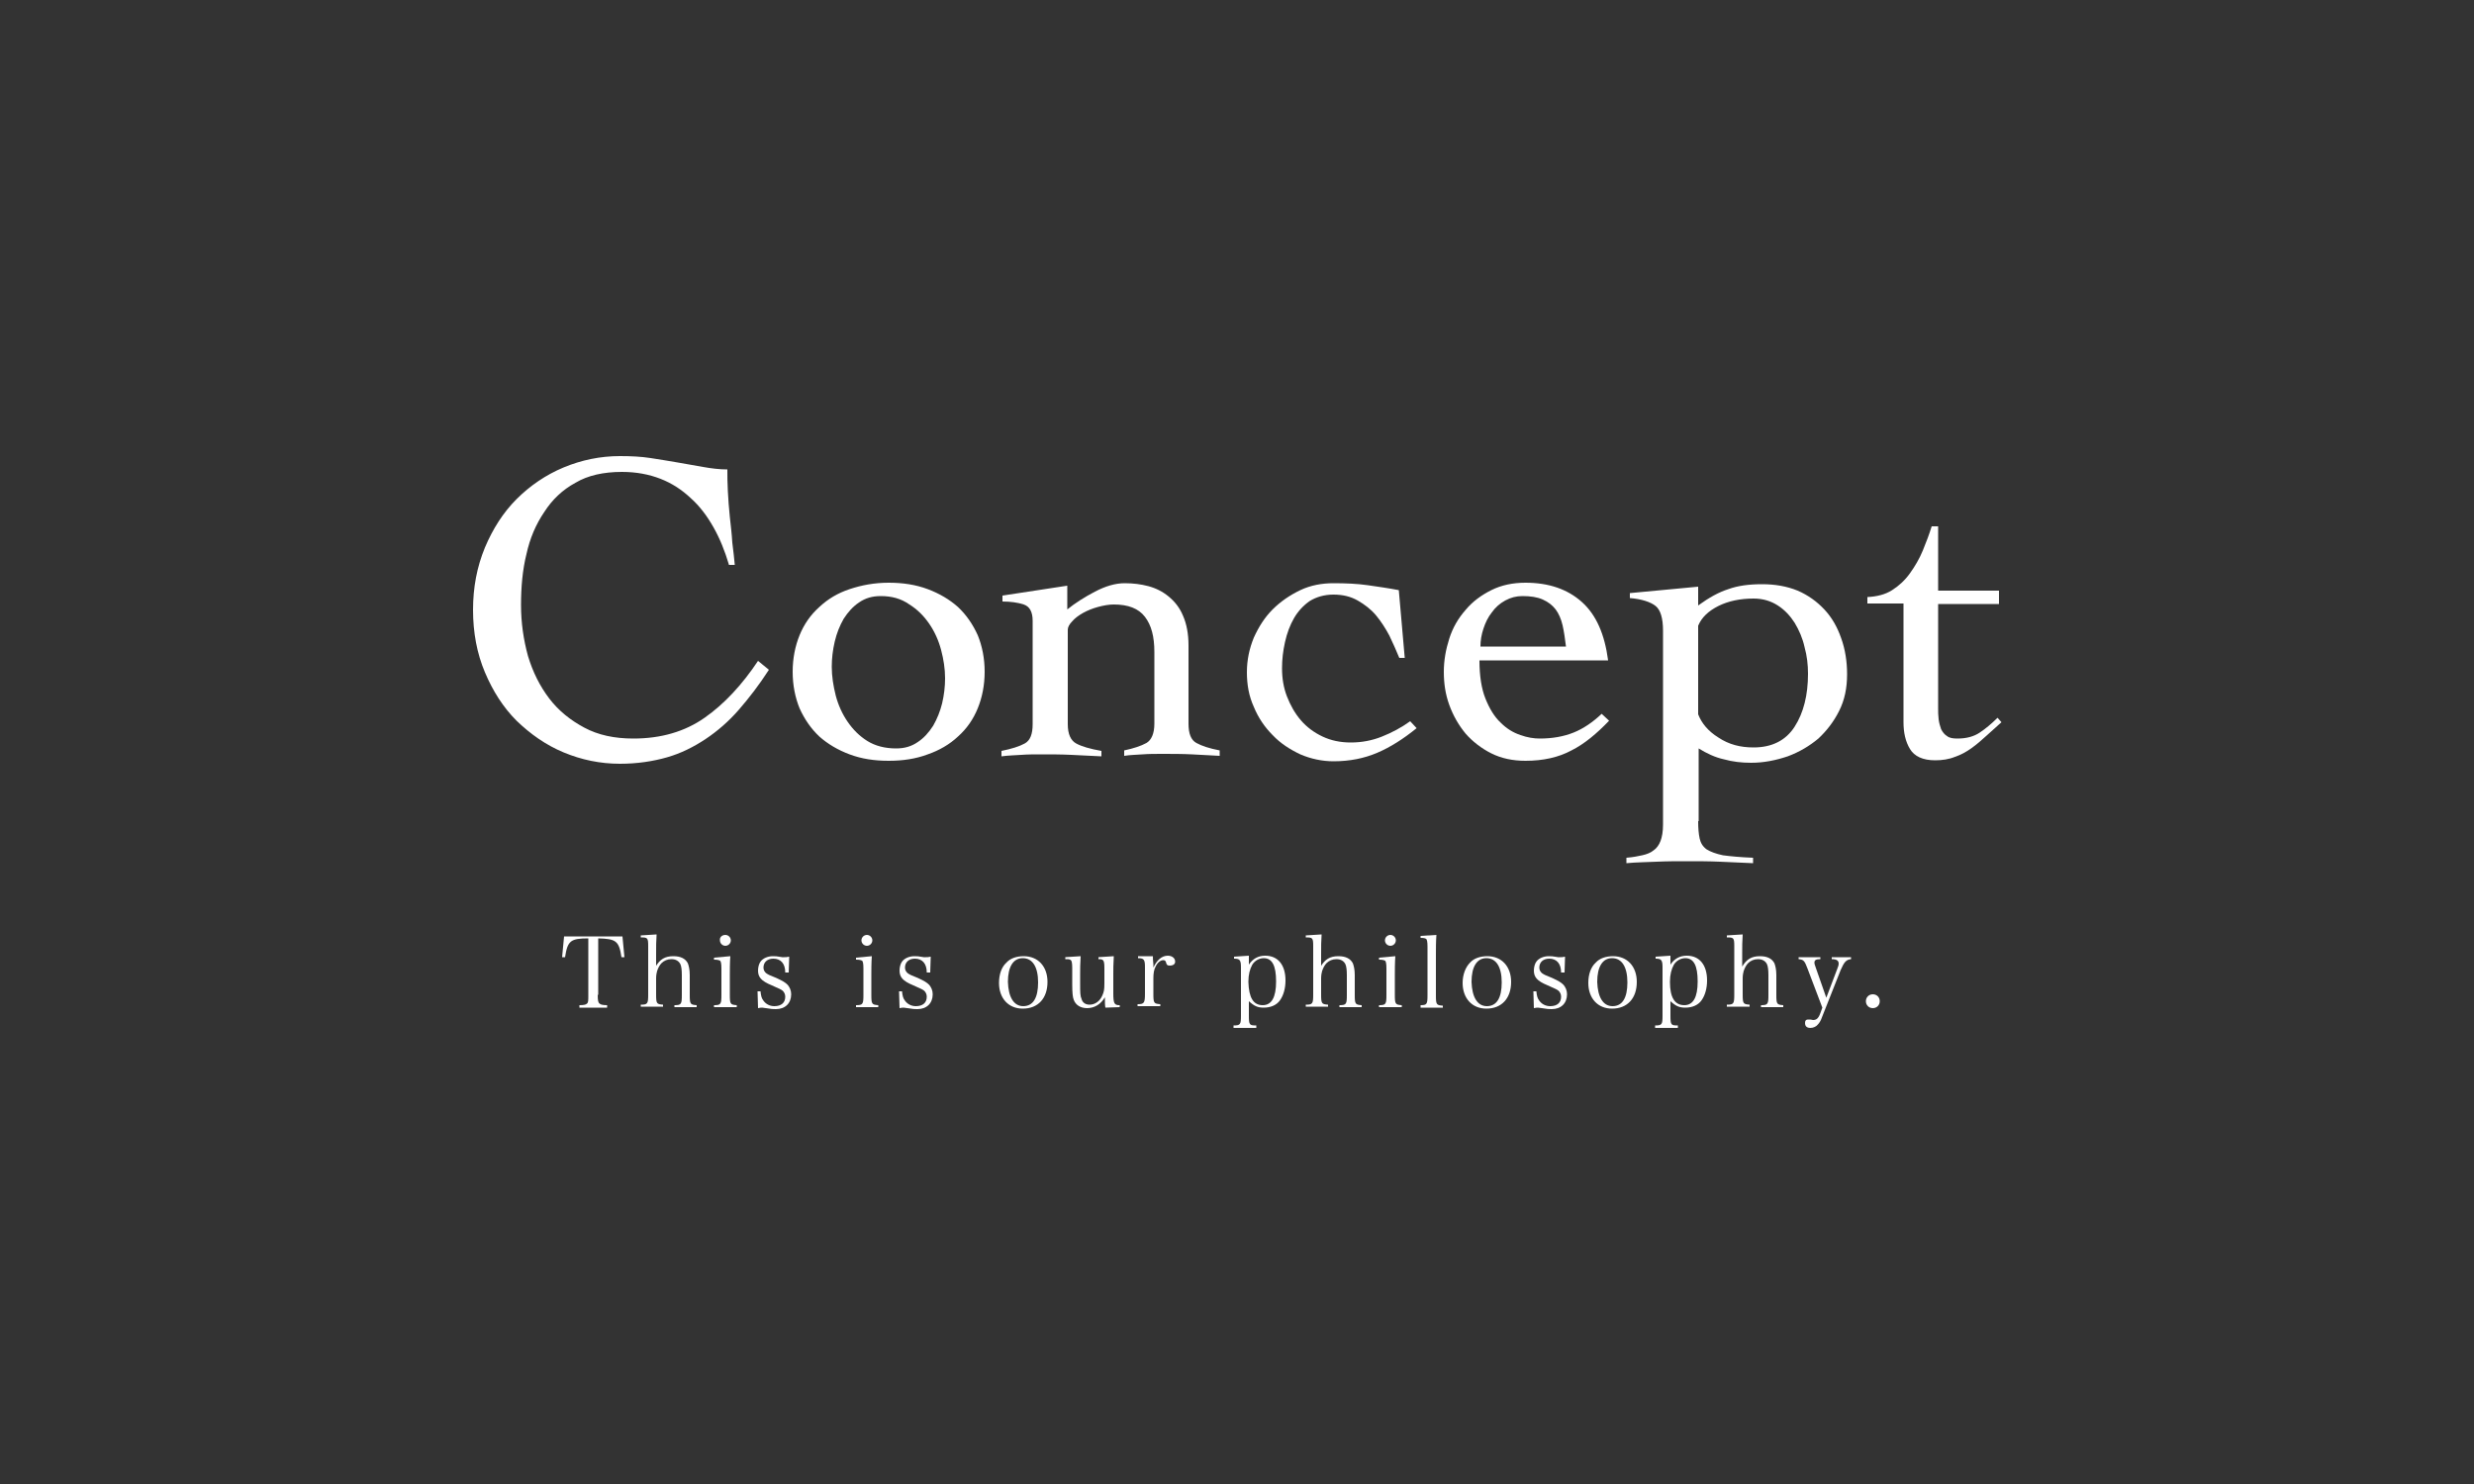 <?xml version="1.0" encoding="utf-8"?>
<!-- Generator: Adobe Illustrator 19.2.1, SVG Export Plug-In . SVG Version: 6.00 Build 0)  -->
<!DOCTYPE svg PUBLIC "-//W3C//DTD SVG 1.1//EN" "http://www.w3.org/Graphics/SVG/1.1/DTD/svg11.dtd">
<svg version="1.1" id="レイヤー_1" xmlns="http://www.w3.org/2000/svg" xmlns:xlink="http://www.w3.org/1999/xlink" x="0px"
	 y="0px" viewBox="0 0 500 300" style="enable-background:new 0 0 500 300;" xml:space="preserve">
<rect x="0" y="0" width="500" height="300" fill="#333333" stroke="none"/>
<style type="text/css">
	.st0{fill:#FFFFFF;}
</style>
<g>
	<path class="st0" d="M147.3,114.1c-0.8-2.7-1.8-5.2-3.1-7.5c-1.3-2.3-2.8-4.3-4.6-5.9c-1.8-1.7-3.8-3-6.1-3.9
		c-2.3-0.9-4.9-1.4-7.8-1.4c-3.7,0-6.9,0.7-9.4,2.2c-2.6,1.4-4.7,3.4-6.3,5.9c-1.7,2.5-2.9,5.3-3.6,8.5c-0.8,3.2-1.1,6.7-1.1,10.3
		c0,3.6,0.5,7,1.4,10.3c1,3.3,2.4,6.1,4.3,8.6c1.9,2.5,4.3,4.4,7.1,5.9c2.8,1.5,6.1,2.2,9.9,2.2c5.6,0,10.4-1.4,14.4-4.2
		c4-2.8,7.6-6.7,10.8-11.5l2.2,1.8c-2,3.1-4.1,5.8-6.1,8.1c-2,2.3-4.3,4.3-6.7,5.9c-2.4,1.6-5,2.9-7.8,3.7c-2.8,0.8-6,1.3-9.5,1.3
		c-4,0-7.8-0.8-11.4-2.3c-3.6-1.5-6.7-3.7-9.5-6.4c-2.7-2.7-4.8-6-6.4-9.8c-1.6-3.8-2.4-8-2.4-12.6c0-4.6,0.8-8.7,2.4-12.6
		c1.6-3.8,3.7-7.1,6.4-9.8c2.7-2.7,5.9-4.9,9.5-6.4c3.6-1.5,7.4-2.3,11.4-2.3c2.2,0,4.3,0.1,6.2,0.4c1.9,0.3,3.8,0.6,5.5,0.9
		c1.8,0.3,3.5,0.6,5.1,0.9c1.7,0.3,3.3,0.5,4.9,0.5c0,1.3,0,2.7,0.1,4.4c0.1,1.7,0.2,3.4,0.4,5.2c0.2,1.8,0.4,3.5,0.5,5.2
		c0.2,1.7,0.4,3.2,0.5,4.5H147.3z"/>
	<path class="st0" d="M179.6,117.8c2.9,0,5.5,0.4,7.9,1.3c2.4,0.9,4.4,2.1,6.1,3.6c1.7,1.6,3,3.5,4,5.7c0.9,2.2,1.4,4.7,1.4,7.4
		c0,2.7-0.5,5.2-1.4,7.4c-0.9,2.2-2.2,4.1-4,5.7c-1.7,1.6-3.8,2.8-6.1,3.6c-2.4,0.9-5,1.3-7.9,1.3s-5.5-0.4-7.9-1.3
		c-2.4-0.9-4.4-2.1-6.1-3.6c-1.7-1.6-3-3.5-4-5.7c-0.9-2.2-1.4-4.7-1.4-7.4c0-2.7,0.5-5.2,1.4-7.4c0.9-2.2,2.2-4.1,4-5.7
		c1.7-1.6,3.7-2.8,6.1-3.6C174.1,118.3,176.7,117.8,179.6,117.8z M178,120.5c-1.7,0-3.1,0.4-4.4,1.3c-1.2,0.8-2.2,1.9-3.1,3.3
		c-0.8,1.4-1.4,2.9-1.8,4.6c-0.4,1.7-0.6,3.4-0.6,5.1c0,1.9,0.3,3.8,0.8,5.8c0.5,1.9,1.3,3.7,2.4,5.3c1.1,1.6,2.4,2.9,4,3.9
		c1.6,1,3.6,1.5,5.8,1.5c1.7,0,3.1-0.4,4.4-1.3c1.2-0.8,2.2-1.9,3.1-3.3c0.8-1.4,1.4-2.9,1.8-4.5c0.4-1.7,0.6-3.4,0.6-5.1
		c0-1.9-0.3-3.8-0.8-5.7c-0.5-1.9-1.3-3.7-2.4-5.3c-1.1-1.6-2.4-2.9-4-3.9C182.1,121,180.2,120.5,178,120.5z"/>
	<path class="st0" d="M202.6,120.4l13.1-2v4.8c1.6-1.3,3.5-2.5,5.6-3.6c2.1-1.1,4.1-1.7,6-1.7c1.7,0,3.3,0.2,4.8,0.6
		c1.5,0.4,2.9,1.1,4.1,2.1c1.2,1,2.2,2.2,2.9,3.9c0.7,1.6,1.1,3.6,1.1,6v15.8c0,2,0.5,3.3,1.6,3.9c1.1,0.6,2.6,1.1,4.7,1.5v1.1
		c-1.7-0.1-3.6-0.2-5.6-0.3c-2-0.1-4-0.1-6-0.1c-1.4,0-2.7,0-4,0.1c-1.3,0.1-2.5,0.1-3.7,0.3v-1.1c1.9-0.4,3.4-0.9,4.5-1.5
		c1-0.6,1.6-1.9,1.6-3.9v-14.5c0-3.1-0.6-5.4-1.9-7.1c-1.3-1.7-3.4-2.5-6.3-2.5c-1,0-2.1,0.2-3.2,0.5c-1.1,0.3-2.1,0.7-3,1.2
		c-0.9,0.5-1.7,1.1-2.2,1.7c-0.6,0.6-0.9,1.2-0.9,1.7v19.1c0,2,0.6,3.3,1.7,3.9c1.1,0.6,2.8,1.1,5.1,1.5v1.1c-2-0.1-4.1-0.2-6.1-0.3
		c-2-0.1-4-0.1-6.1-0.1c-1.4,0-2.7,0-4,0.1c-1.3,0.1-2.6,0.1-4,0.3v-1.1c2-0.4,3.6-0.9,4.7-1.5c1.1-0.6,1.6-1.9,1.6-3.9v-20.9
		c0-1.8-0.6-2.9-1.8-3.3c-1.2-0.4-2.7-0.6-4.3-0.6V120.4z"/>
	<path class="st0" d="M282.8,133c-0.6-1.5-1.3-3-2-4.5c-0.8-1.5-1.7-2.9-2.7-4.1c-1-1.2-2.3-2.2-3.7-3c-1.4-0.8-3-1.2-4.9-1.2
		c-1.9,0-3.5,0.5-4.8,1.3c-1.3,0.9-2.4,2.1-3.2,3.5c-0.8,1.4-1.4,3-1.8,4.8c-0.4,1.8-0.6,3.5-0.6,5.3c0,2,0.3,3.9,1,5.7
		c0.7,1.8,1.6,3.4,2.8,4.8c1.2,1.4,2.7,2.5,4.4,3.3c1.7,0.8,3.6,1.2,5.7,1.2c2.2,0,4.3-0.4,6.3-1.2c2-0.8,3.9-1.8,5.7-3.1l1.3,1.4
		c-2.7,2.2-5.4,3.9-8,5c-2.6,1.1-5.5,1.7-8.8,1.7c-2.3,0-4.6-0.5-6.7-1.4c-2.1-1-4-2.2-5.6-3.9c-1.6-1.6-2.9-3.5-3.8-5.7
		c-1-2.2-1.4-4.5-1.4-7c0-2.5,0.5-4.8,1.4-7c1-2.2,2.2-4.1,3.8-5.7c1.6-1.6,3.5-2.9,5.6-3.9c2.1-1,4.4-1.4,6.7-1.4
		c2.5,0,4.8,0.1,6.9,0.4c2.1,0.3,4.2,0.6,6.3,1l1.2,13.7H282.8z"/>
	<path class="st0" d="M299,133.5c0,3.1,0.4,5.7,1.2,7.7c0.8,2,1.8,3.7,3.1,4.9c1.2,1.2,2.5,2,4,2.5c1.4,0.5,2.7,0.7,3.9,0.7
		c2.5,0,4.8-0.4,6.8-1.2c2-0.8,3.9-2.1,5.7-3.8l1.5,1.4c-2.5,2.6-5,4.7-7.6,6c-2.6,1.4-5.7,2.1-9.3,2.1c-2.6,0-4.9-0.5-6.9-1.5
		c-2-1-3.8-2.4-5.2-4c-1.4-1.7-2.5-3.6-3.3-5.8c-0.8-2.2-1.1-4.4-1.1-6.7c0-2.3,0.4-4.5,1.1-6.7c0.7-2.2,1.8-4.1,3.3-5.8
		c1.4-1.7,3.2-3,5.2-4c2-1,4.3-1.5,6.9-1.5c4.7,0,8.5,1.3,11.4,3.9c2.9,2.6,4.6,6.5,5.3,11.8H299z M316.5,130.8
		c-0.2-1.6-0.4-3.1-0.7-4.4c-0.3-1.3-0.8-2.4-1.4-3.2c-0.7-0.9-1.5-1.5-2.6-2c-1.1-0.5-2.5-0.7-4.1-0.7c-1.3,0-2.4,0.3-3.5,0.9
		c-1.1,0.6-2,1.4-2.7,2.4c-0.8,1-1.3,2.1-1.7,3.3c-0.4,1.2-0.6,2.4-0.6,3.6H316.5z"/>
	<path class="st0" d="M343.2,166c0,1.4,0.1,2.6,0.3,3.5c0.2,0.9,0.6,1.6,1.4,2.2c0.8,0.5,1.9,0.9,3.3,1.2c1.5,0.2,3.5,0.4,6.1,0.5
		v1.1c-2.2-0.1-4.4-0.2-6.7-0.3c-2.2-0.1-4.4-0.1-6.7-0.1c-2,0-4.1,0-6.1,0.1c-2,0.1-4,0.1-6.1,0.3v-1.1c1.3-0.1,2.3-0.3,3.2-0.5
		c0.9-0.2,1.7-0.5,2.3-1c0.6-0.4,1.1-1.1,1.4-1.9c0.3-0.8,0.5-1.9,0.5-3.3v-39.2c0-2.5-0.5-4.2-1.5-5c-1-0.8-2.8-1.4-5.2-1.6v-1
		l13.8-1.3v3.8c2.2-1.6,4.2-2.7,6.1-3.3c1.9-0.7,4.2-1,6.8-1c2.6,0,5,0.4,7.2,1.3c2.1,0.9,3.9,2.2,5.4,3.8c1.5,1.6,2.6,3.5,3.4,5.8
		c0.8,2.2,1.2,4.7,1.2,7.3c0,2.8-0.5,5.2-1.6,7.4c-1.1,2.2-2.5,4-4.2,5.6c-1.8,1.5-3.8,2.7-6.2,3.6c-2.4,0.8-4.8,1.3-7.4,1.3
		c-1.9,0-3.7-0.2-5.5-0.7c-1.8-0.4-3.5-1.2-5.1-2.2V166z M343.2,144.4c0.7,1.8,2,3.4,4.1,4.7c2.1,1.4,4.4,2,7.1,2
		c3.7,0,6.5-1.4,8.3-4.2c1.8-2.8,2.7-6.4,2.7-10.7c0-1.8-0.2-3.6-0.7-5.4c-0.4-1.8-1.1-3.4-2-4.9c-0.9-1.4-2-2.6-3.4-3.5
		c-1.4-0.9-3-1.4-4.9-1.4c-2.7,0-5.1,0.5-7.1,1.5c-2,1-3.4,2.3-4.1,4V144.4z"/>
	<path class="st0" d="M377.4,122.1v-1.4c1.9-0.1,3.6-0.5,5-1.4c1.4-0.9,2.6-2,3.6-3.4c1-1.4,1.9-2.9,2.6-4.6
		c0.7-1.7,1.3-3.3,1.8-4.9h1.3v13H404v2.7h-12.3v21c0,0.8,0,1.5,0.1,2.3c0.1,0.8,0.3,1.4,0.5,2c0.3,0.6,0.7,1.1,1.2,1.4
		c0.5,0.4,1.2,0.5,2.1,0.5c1.8,0,3.3-0.4,4.5-1.2c1.2-0.8,2.4-1.8,3.6-3l0.8,0.9c-1,0.9-2,1.8-3,2.7c-1,0.9-2,1.8-3,2.5
		c-1.1,0.8-2.2,1.4-3.4,1.8c-1.2,0.5-2.6,0.7-4,0.7c-2.5,0-4.2-0.8-5.1-2.3c-0.9-1.5-1.3-3.3-1.3-5.4v-24H377.4z"/>
</g>
<g>
	<path class="st0" d="M120.8,201.1c0,1.2,0.1,1.6,0.4,1.8c0.2,0.2,0.7,0.3,1.5,0.3v0.5h-5.6v-0.5c0.9,0,1.3-0.1,1.5-0.3
		c0.3-0.2,0.3-0.6,0.3-1.7v-11.5c-3.6,0-4.2,0.5-4.7,3.8l-0.6,0l0.4-4.2h11.8l0.4,4.2l-0.6,0c-0.5-3.3-1.1-3.7-4.7-3.8V201.1z"/>
	<path class="st0" d="M132.5,195.4c0.9-1.5,1.9-2.1,3.6-2.1c1.5,0,2.4,0.5,2.9,1.4c0.2,0.5,0.4,1.3,0.4,2.4v4c0,1.9,0.1,2,1.4,2.1
		v0.4h-4.5v-0.4c1.4,0,1.5-0.2,1.5-2.1v-4c0-1-0.1-1.8-0.3-2.2c-0.3-0.6-0.9-1-1.8-1c-0.8,0-1.5,0.3-2,0.8c-0.4,0.4-0.7,1-0.9,1.6
		c-0.1,0.4-0.2,0.8-0.2,1.5v3.2c0,1.9,0.1,2,1.4,2.1v0.4h-4.5v-0.4c1.4,0,1.5-0.2,1.5-2.1v-9.7c0-1.7-0.1-1.8-1.5-1.8v-0.4l3.2-0.2
		c-0.1,1.5-0.1,2.3-0.1,4V195.4z"/>
	<path class="st0" d="M147.6,193.3c-0.1,1.2-0.1,2.9-0.1,3.7v4.1c0,1.9,0.1,2,1.4,2.1v0.4h-4.6v-0.4c1.4,0,1.5-0.2,1.5-2.1v-5.3
		c0-1-0.1-1.5-0.3-1.6c-0.2-0.1-0.5-0.2-1.2-0.2v-0.4L147.6,193.3z M146.6,189c0.6,0,1.1,0.5,1.1,1.1c0,0.6-0.5,1.1-1.1,1.1
		c-0.6,0-1.1-0.5-1.1-1.1C145.4,189.5,145.9,189,146.6,189z"/>
	<path class="st0" d="M153.1,200.4h0.6c0.1,0.9,0.2,1.4,0.6,1.9c0.5,0.7,1.3,1.1,2.2,1.1c1.4,0,2.2-0.7,2.2-1.9
		c0-0.5-0.2-0.9-0.5-1.2c-0.4-0.3-0.4-0.3-2.2-1.1c-2.2-0.9-2.8-1.7-2.8-3c0-0.7,0.2-1.4,0.5-1.8c0.5-0.7,1.5-1.1,2.5-1.1
		c0.5,0,0.8,0,1.9,0.2c0.2,0,0.3,0,0.4,0c0.2,0,0.6,0,1-0.1l-0.1,3.2h-0.7c0-1.8-0.9-2.8-2.4-2.8c-1.2,0-2,0.7-2,1.8
		c0,0.5,0.2,0.8,0.5,1.1c0.4,0.3,0.8,0.5,2.1,1c1.3,0.6,1.8,0.9,2.3,1.4c0.4,0.5,0.7,1.1,0.7,1.9c0,1.8-1.2,3-3.1,3
		c-0.6,0-0.8,0-2-0.2c-0.3,0-0.5-0.1-0.7-0.1c-0.2,0-0.5,0-0.9,0.1L153.1,200.4z"/>
	<path class="st0" d="M176.2,193.3c-0.1,1.2-0.1,2.9-0.1,3.7v4.1c0,1.9,0.1,2,1.4,2.1v0.4H173v-0.4c1.4,0,1.5-0.2,1.5-2.1v-5.3
		c0-1-0.1-1.5-0.3-1.6c-0.2-0.1-0.5-0.2-1.2-0.2v-0.4L176.2,193.3z M175.2,189c0.6,0,1.1,0.5,1.1,1.1c0,0.6-0.5,1.1-1.1,1.1
		c-0.6,0-1.1-0.5-1.1-1.1C174.1,189.5,174.6,189,175.2,189z"/>
	<path class="st0" d="M181.7,200.4h0.6c0.1,0.9,0.2,1.4,0.6,1.9c0.5,0.7,1.3,1.1,2.2,1.1c1.4,0,2.2-0.7,2.2-1.9
		c0-0.5-0.2-0.9-0.5-1.2c-0.4-0.3-0.4-0.3-2.2-1.1c-2.2-0.9-2.8-1.7-2.8-3c0-0.7,0.2-1.4,0.5-1.8c0.5-0.7,1.5-1.1,2.5-1.1
		c0.5,0,0.8,0,1.9,0.2c0.2,0,0.3,0,0.4,0c0.2,0,0.6,0,1-0.1l-0.1,3.2h-0.7c0-1.8-0.9-2.8-2.4-2.8c-1.2,0-2,0.7-2,1.8
		c0,0.5,0.2,0.8,0.5,1.1c0.4,0.3,0.8,0.5,2.1,1c1.3,0.6,1.8,0.9,2.3,1.4c0.4,0.5,0.7,1.1,0.7,1.9c0,1.8-1.2,3-3.1,3
		c-0.6,0-0.8,0-2-0.2c-0.3,0-0.5-0.1-0.7-0.1c-0.2,0-0.5,0-0.9,0.1L181.7,200.4z"/>
	<path class="st0" d="M203.4,194.6c0.8-0.9,2.1-1.3,3.5-1.3c2.9,0,4.8,2.1,4.8,5.2c0,3.3-1.9,5.4-5,5.4c-2.9,0-4.8-2.1-4.8-5.2
		C201.9,197,202.4,195.5,203.4,194.6z M206.8,203.4c2,0,3-1.7,3-4.8c0-3.1-1.1-4.9-3.1-4.9c-1.9,0-3,1.7-3,4.8
		C203.8,201.6,204.9,203.4,206.8,203.4z"/>
	<path class="st0" d="M223.4,203.7c-0.1-0.5-0.1-1.1-0.1-2.1c-0.8,1.4-2.1,2.2-3.6,2.2c-1.3,0-2.3-0.6-2.7-1.7
		c-0.2-0.5-0.3-1.4-0.3-3.1v-3.3c0-1-0.1-1.5-0.3-1.6c-0.1-0.1-0.3-0.2-0.7-0.2c-0.3,0-0.3,0-0.4,0v-0.4l3.1-0.2
		c-0.1,1.9-0.1,2.3-0.1,3.7v1.7c0,2,0,2.6,0.3,3.3c0.2,0.7,0.8,1.1,1.6,1.1c1.1,0,2.1-0.7,2.6-1.9c0.3-0.7,0.4-1.1,0.4-2.4v-3.1
		c0-1.1-0.1-1.4-0.3-1.6c-0.1-0.1-0.3-0.2-0.7-0.2H222v-0.4l3.1-0.2c-0.1,1.5-0.1,2.8-0.1,3.7v3.8c0,2,0.2,2.4,1.2,2.4h0.1v0.4
		L223.4,203.7z"/>
	<path class="st0" d="M233,193.3c0,1,0.1,1.3,0.1,1.7c0,0.1,0,0.4,0,0.6c0.7-1.5,1.7-2.4,2.9-2.4c0.9,0,1.5,0.5,1.5,1.2
		c0,0.5-0.4,0.8-1.1,0.8c-0.4,0-0.6-0.1-0.7-0.5c-0.1-0.4-0.2-0.6-0.6-0.6c-0.5,0-1.1,0.4-1.5,1.2c-0.4,0.7-0.5,1.5-0.5,2.5v3.1
		c0,1.9,0.1,2,1.4,2.1v0.4h-4.6v-0.4c1.3,0,1.5-0.2,1.5-2.1v-5.4c0-1.5-0.2-1.8-1.4-1.8v-0.4L233,193.3z"/>
	<path class="st0" d="M252.4,195c0.8-1.2,1.9-1.8,3.3-1.8c2.6,0,4.1,1.9,4.1,5c0,1.6-0.4,3-1.1,4c-0.7,1-1.9,1.5-3.3,1.5
		c-1.2,0-1.9-0.3-3-1.3v2.9c0,1.9,0.1,2,1.5,2v0.5h-4.6v-0.5c1.4,0,1.5-0.2,1.5-2v-9.7c0-1.5-0.2-1.8-1.4-1.8v-0.4l3-0.2V195z
		 M255.2,203.2c1.8,0,2.7-1.6,2.7-4.8c0-3.2-0.8-4.7-2.5-4.7c-0.9,0-1.8,0.5-2.3,1.3c-0.5,0.9-0.8,2-0.8,3.5
		C252.4,201.7,253.3,203.2,255.2,203.2z"/>
	<path class="st0" d="M266.9,195.4c0.9-1.5,1.9-2.1,3.6-2.1c1.5,0,2.4,0.5,2.9,1.4c0.2,0.5,0.4,1.3,0.4,2.4v4c0,1.9,0.1,2,1.4,2.1
		v0.4h-4.5v-0.4c1.4,0,1.5-0.2,1.5-2.1v-4c0-1-0.1-1.8-0.3-2.2c-0.3-0.6-0.9-1-1.8-1c-0.8,0-1.5,0.3-2,0.8c-0.4,0.4-0.7,1-0.9,1.6
		c-0.1,0.4-0.2,0.8-0.2,1.5v3.2c0,1.9,0.1,2,1.4,2.1v0.4h-4.5v-0.4c1.4,0,1.5-0.2,1.5-2.1v-9.7c0-1.7-0.1-1.8-1.5-1.8v-0.4l3.2-0.2
		c-0.1,1.5-0.1,2.3-0.1,4V195.4z"/>
	<path class="st0" d="M282,193.3c-0.1,1.2-0.1,2.9-0.1,3.7v4.1c0,1.9,0.1,2,1.4,2.1v0.4h-4.6v-0.4c1.4,0,1.5-0.2,1.5-2.1v-5.3
		c0-1-0.1-1.5-0.3-1.6c-0.2-0.1-0.5-0.2-1.2-0.2v-0.4L282,193.3z M281,189c0.6,0,1.1,0.5,1.1,1.1c0,0.6-0.5,1.1-1.1,1.1
		c-0.6,0-1.1-0.5-1.1-1.1C279.9,189.5,280.4,189,281,189z"/>
	<path class="st0" d="M287.1,203.2c1.3,0,1.4-0.2,1.4-2.1v-9.7c0-1-0.1-1.5-0.3-1.6c-0.1-0.1-0.4-0.2-1.1-0.2v-0.4l3.2-0.2
		c-0.1,1.3-0.1,2.9-0.1,4v8.2c0,1.9,0.1,2,1.4,2.1v0.4h-4.5V203.2z"/>
	<path class="st0" d="M297.1,194.6c0.8-0.9,2.1-1.3,3.5-1.3c2.9,0,4.8,2.1,4.8,5.2c0,3.3-1.9,5.4-5,5.4c-2.9,0-4.8-2.1-4.8-5.2
		C295.6,197,296.2,195.5,297.1,194.6z M300.5,203.4c2,0,3-1.7,3-4.8c0-3.1-1.1-4.9-3.1-4.9c-1.9,0-3,1.7-3,4.8
		C297.5,201.6,298.6,203.4,300.5,203.4z"/>
	<path class="st0" d="M309.9,200.4h0.6c0.1,0.9,0.2,1.4,0.6,1.9c0.5,0.7,1.3,1.1,2.2,1.1c1.4,0,2.2-0.7,2.2-1.9
		c0-0.5-0.2-0.9-0.5-1.2c-0.4-0.3-0.4-0.3-2.2-1.1c-2.2-0.9-2.8-1.7-2.8-3c0-0.7,0.2-1.4,0.5-1.8c0.5-0.7,1.5-1.1,2.5-1.1
		c0.5,0,0.8,0,1.9,0.2c0.2,0,0.3,0,0.4,0c0.2,0,0.6,0,1-0.1l-0.1,3.2h-0.7c0-1.8-0.9-2.8-2.4-2.8c-1.2,0-2,0.7-2,1.8
		c0,0.5,0.2,0.8,0.5,1.1c0.4,0.3,0.8,0.5,2.1,1c1.3,0.6,1.8,0.9,2.3,1.4c0.4,0.5,0.7,1.1,0.7,1.9c0,1.8-1.2,3-3.1,3
		c-0.6,0-0.8,0-2-0.2c-0.3,0-0.5-0.1-0.7-0.1c-0.2,0-0.5,0-0.9,0.1L309.9,200.4z"/>
	<path class="st0" d="M322.5,194.6c0.8-0.9,2.1-1.3,3.5-1.3c2.9,0,4.8,2.1,4.8,5.2c0,3.3-1.9,5.4-5,5.4c-2.9,0-4.8-2.1-4.8-5.2
		C321,197,321.5,195.5,322.5,194.6z M325.9,203.4c2,0,3-1.7,3-4.8c0-3.1-1.1-4.9-3.1-4.9c-1.9,0-3,1.7-3,4.8
		C322.9,201.6,324,203.4,325.9,203.4z"/>
	<path class="st0" d="M337.6,195c0.8-1.2,1.9-1.8,3.3-1.8c2.6,0,4.1,1.9,4.1,5c0,1.6-0.4,3-1.1,4c-0.7,1-1.9,1.5-3.3,1.5
		c-1.2,0-1.9-0.3-3-1.3v2.9c0,1.9,0.1,2,1.5,2v0.5h-4.6v-0.5c1.4,0,1.5-0.2,1.5-2v-9.7c0-1.5-0.2-1.8-1.4-1.8v-0.4l3-0.2V195z
		 M340.4,203.2c1.8,0,2.7-1.6,2.7-4.8c0-3.2-0.8-4.7-2.5-4.7c-0.9,0-1.8,0.5-2.3,1.3c-0.5,0.9-0.8,2-0.8,3.5
		C337.5,201.7,338.5,203.2,340.4,203.2z"/>
	<path class="st0" d="M352.1,195.4c0.9-1.5,1.9-2.1,3.6-2.1c1.5,0,2.4,0.5,2.9,1.4c0.2,0.5,0.4,1.3,0.4,2.4v4c0,1.9,0.1,2,1.4,2.1
		v0.4h-4.5v-0.4c1.4,0,1.5-0.2,1.5-2.1v-4c0-1-0.1-1.8-0.3-2.2c-0.3-0.6-0.9-1-1.8-1c-0.8,0-1.5,0.3-2,0.8c-0.4,0.4-0.7,1-0.9,1.6
		c-0.1,0.4-0.2,0.8-0.2,1.5v3.2c0,1.9,0.1,2,1.4,2.1v0.4H349v-0.4c1.4,0,1.5-0.2,1.5-2.1v-9.7c0-1.7-0.1-1.8-1.5-1.8v-0.4l3.2-0.2
		c-0.1,1.5-0.1,2.3-0.1,4V195.4z"/>
	<path class="st0" d="M371.3,195.9c0.2-0.5,0.3-0.8,0.3-1.1c0-0.6-0.4-0.9-1.4-0.9v-0.4h3.9v0.4c-1,0.1-1.4,0.6-2.1,2.2l-3.8,9.6
		c-0.2,0.6-0.5,1.1-0.8,1.4c-0.3,0.4-0.9,0.7-1.5,0.7c-0.7,0-1.1-0.3-1.1-1c0-0.5,0.2-0.7,0.6-0.7c0.1,0,0.2,0,0.3,0
		c0.4,0,0.6,0.1,0.7,0.1c0.7,0,1.1-0.3,1.5-1.4l0.4-1.1l-3-7.9c-0.6-1.6-0.8-1.8-1.8-1.9v-0.4h4.4v0.4c-0.9,0-1.2,0.2-1.2,0.7
		c0,0.3,0.1,0.5,0.3,1.1l2.1,6L371.3,195.9z"/>
	<path class="st0" d="M379.9,202.4c0,0.8-0.6,1.4-1.4,1.4c-0.8,0-1.4-0.6-1.4-1.4c0-0.8,0.6-1.4,1.4-1.4
		C379.3,201,379.9,201.6,379.9,202.4z"/>
</g>
</svg>
